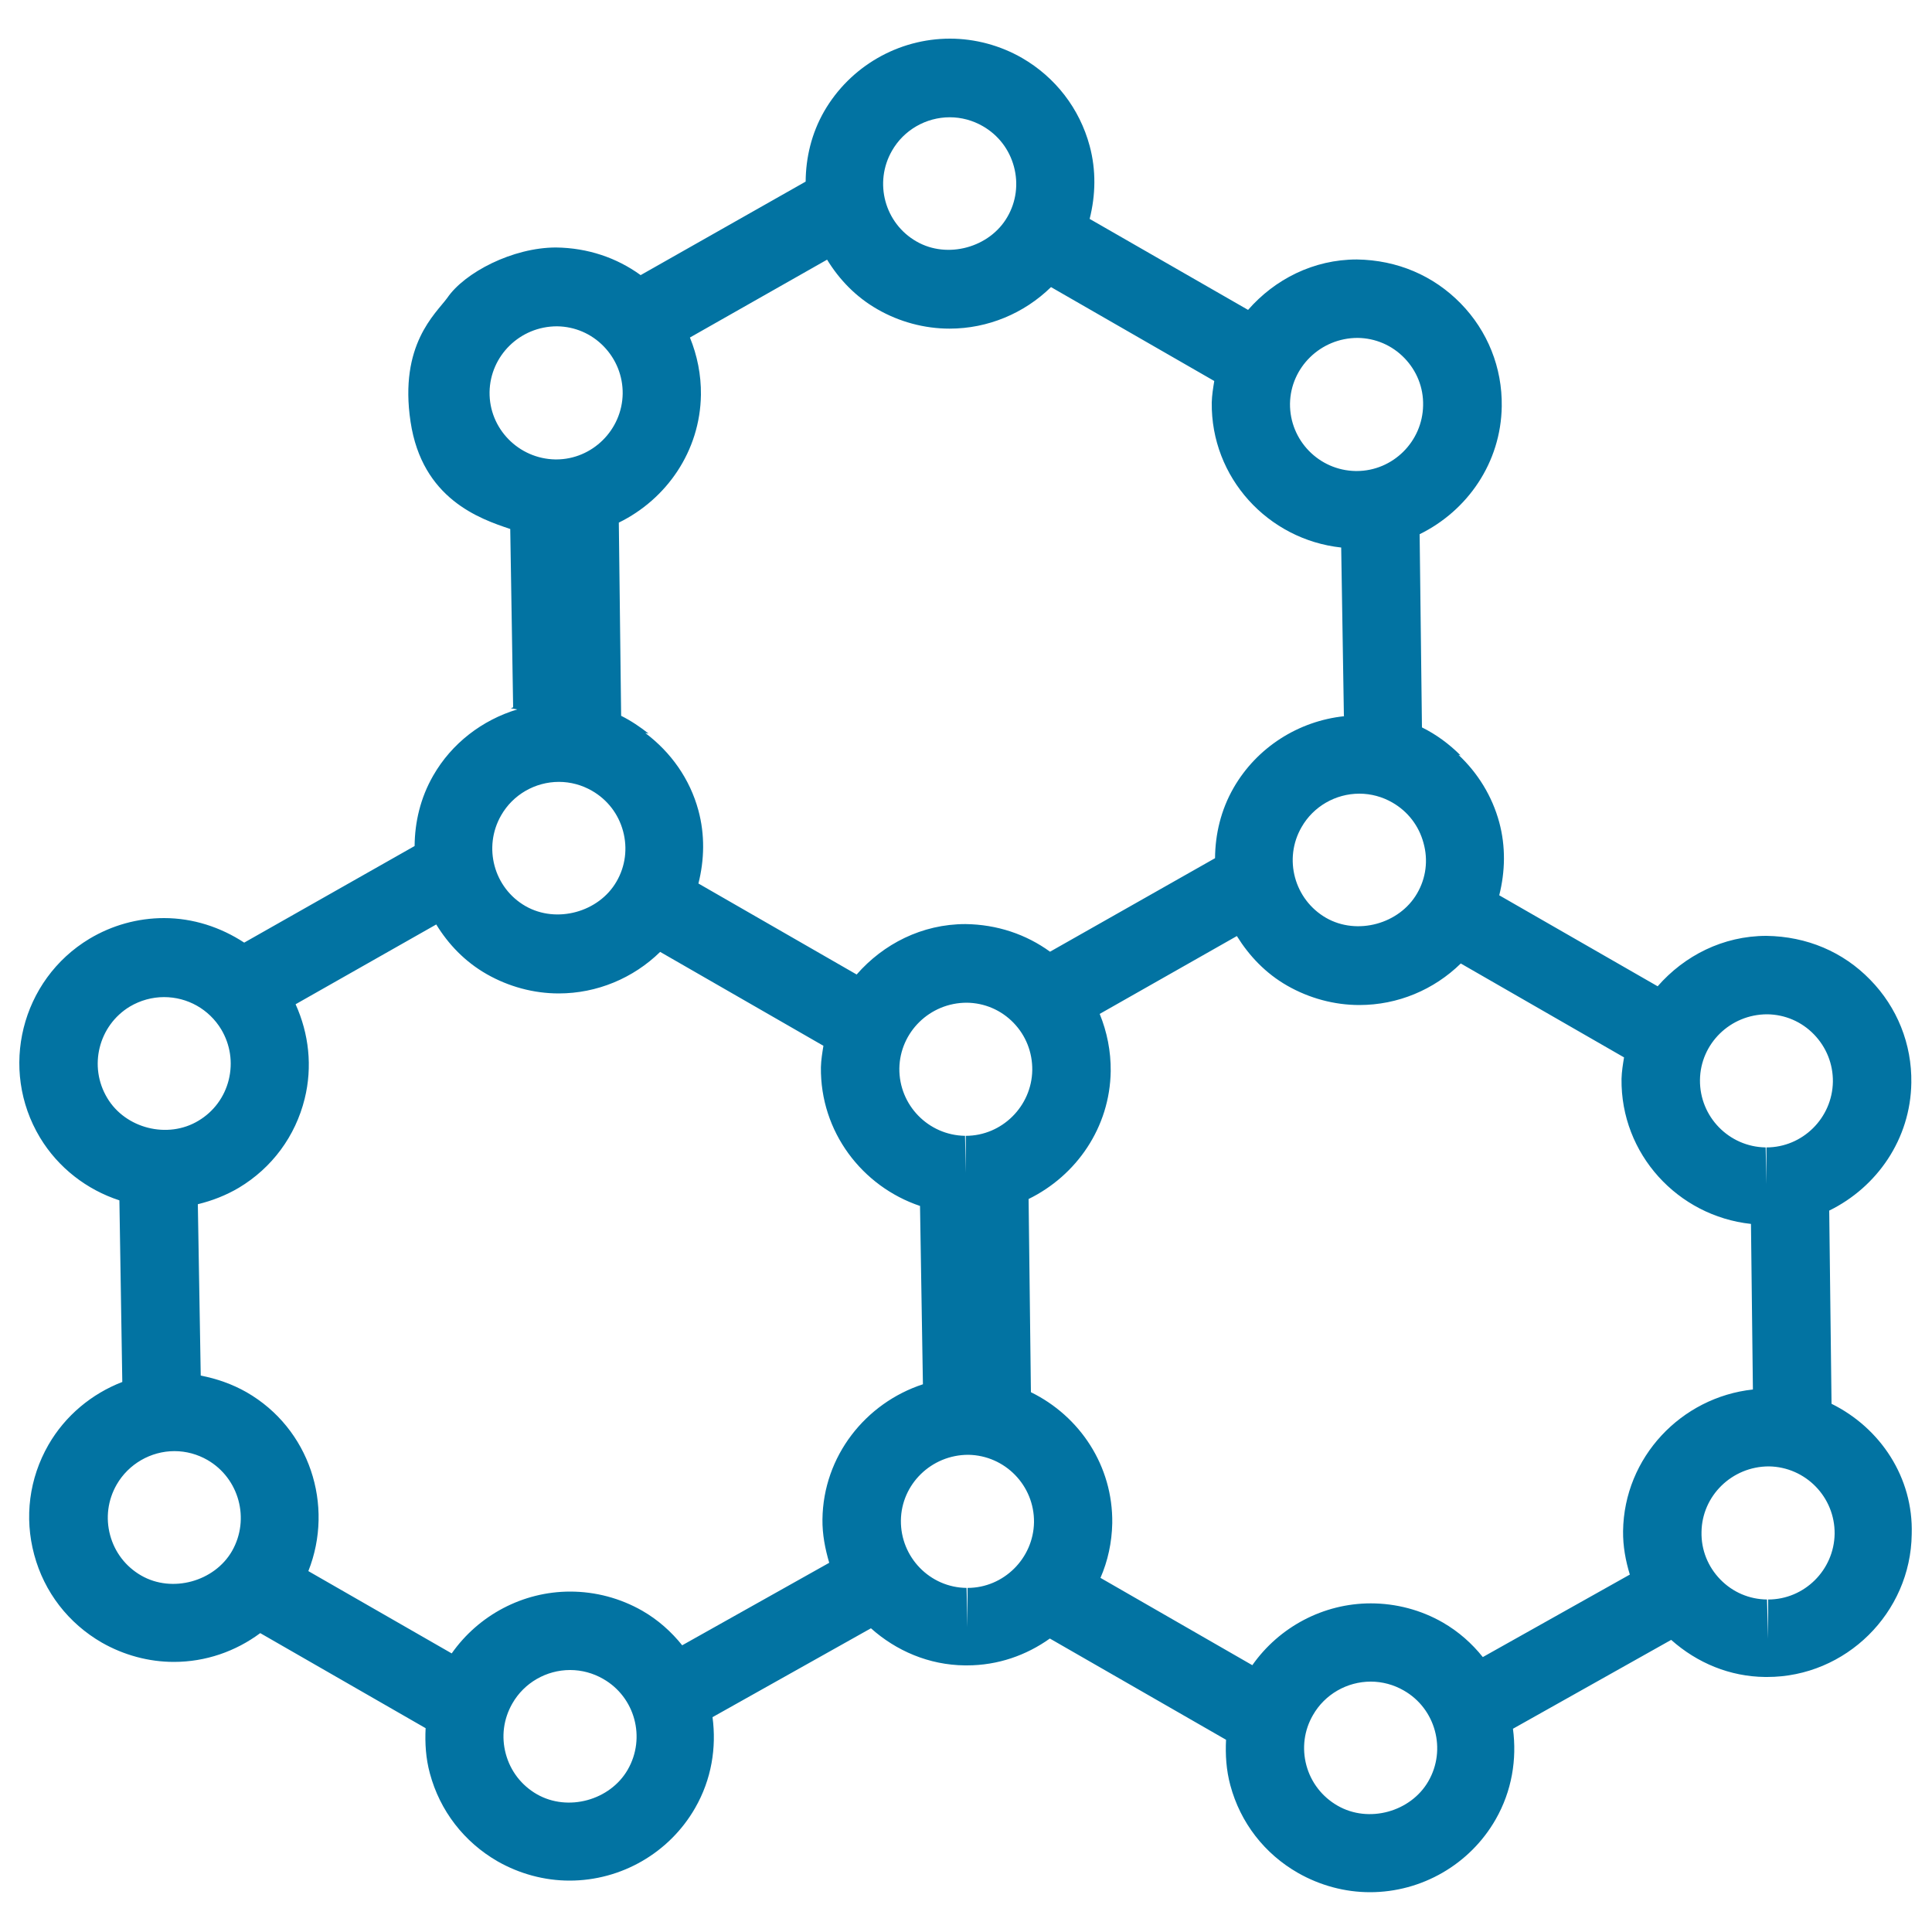 <svg xmlns="http://www.w3.org/2000/svg" viewBox="0 0 1000 1000" style="fill:#0273a2">
<title>Molecules Hexagonal Shapes SVG icon</title>
<g><path d="M948,726.6l-1.2-100c24.7-12.1,42.1-37,42.5-66.2c0.3-20-7.3-39-21.3-53.3c-14-14.4-32.7-22.4-53.7-22.7c-22.5,0-42.5,10.3-56.3,26.1l-82-47.1c3.1-12.3,3.4-25.2,0-37.8c-3.7-13.6-11.1-25.5-21.1-34.9c0.4,0.1,0.7,0.2,1.1,0.3c-5.8-5.8-12.5-10.8-20-14.5l-1.2-100c24.7-12.1,42.1-37,42.5-66.2c0.3-20-7.3-39-21.3-53.3c-14-14.3-32.7-22.4-53.7-22.7c-22.5,0-42.5,10.3-56.3,26.1l-82-47.1c3.1-12.3,3.4-25.2,0-37.8c-5.2-19.3-17.7-35.5-35-45.5c-11.3-6.5-24.3-10-37.3-10c-26.8,0-51.7,14.4-65.1,37.6c-6.6,11.5-9.5,24-9.6,36.4l-85.4,48.4c-12.4-9-27.4-14.1-43.8-14.3c-22.5,0-47.4,13-56.3,26.1c-6.1,8.3-25,24.2-19,64.1c6,39.9,35.7,50.2,51.6,55.5l1.5,92.3c-0.4,0.1-0.8,0.4-1.2,0.5l3.3,0.6c-18.1,5.5-33.9,17.5-43.5,34.3c-6.6,11.5-9.5,24-9.6,36.4l-88.2,50c-12.2-8-26.5-12.7-41.5-12.7c-13.6,0-26.9,3.7-38.6,10.7c-35.4,21.3-46.9,67.5-25.6,102.9c9.4,15.6,24.2,27,41.1,32.5l1.5,94c-15.8,6.1-29.5,17.4-38.2,32.5c-10,17.4-12.6,37.6-7.4,56.9c5.2,19.4,17.7,35.5,35,45.5c11.4,6.5,24.3,10,37.3,10c16.4,0,31.9-5.4,44.7-14.9l85.6,49.2c-0.4,7.8,0.1,15.7,2.2,23.4c5.2,19.4,17.7,35.5,35,45.5c11.4,6.5,24.3,10,37.3,10c26.8,0,51.7-14.4,65-37.6c8.5-14.8,11.1-31.2,9-47l82-46c13,11.6,29.9,19,48.6,19.2h1.1c16,0,30.7-5.2,42.9-13.9l91.2,52.4c-0.4,7.8,0.1,15.7,2.2,23.5c5.2,19.4,17.7,35.5,35,45.4c11.4,6.5,24.3,10,37.3,10c26.8,0,51.7-14.4,65-37.6c8.5-14.8,11.1-31.3,9-47l81.9-46c13.5,12,30.4,19,48.6,19.2h1.1c40.7,0,74.3-33.2,74.8-73.9C990.4,764.8,973.3,739.1,948,726.6z M914.7,525L914.7,525c9.2,0.1,17.8,3.8,24.2,10.4c6.4,6.6,9.9,15.3,9.8,24.5c-0.3,18.8-15.7,34-34.4,34v19h0l-0.4-19c-19-0.3-34.2-15.9-34-34.9C880.1,540.2,895.6,525,914.7,525z M733.5,462.4c-9.1,15.8-31,21.9-47.1,12.7c-16.5-9.5-22.2-30.6-12.7-47c6.1-10.7,17.6-17.3,29.9-17.3c6,0,11.9,1.6,17.1,4.6c8,4.6,13.7,12,16.1,20.9C739.3,445.2,738.1,454.5,733.5,462.4z M702.7,174.9L702.7,174.9c9.2,0.1,17.8,3.8,24.2,10.4c6.4,6.6,9.9,15.3,9.7,24.5c-0.3,18.8-15.7,34-34.4,34h-0.5c-19-0.3-34.2-15.9-34-34.9C668,190.2,683.5,174.9,702.7,174.9z M461.7,78c6.1-10.7,17.6-17.3,29.9-17.3c6,0,11.9,1.6,17.1,4.6c8,4.6,13.7,12,16.1,20.9c2.4,8.9,1.2,18.2-3.4,26.1c-9.1,15.8-31,21.9-47,12.7C457.9,115.6,452.2,94.5,461.7,78z M253.4,202.9c0.3-18.7,15.7-34,34.9-34h0c9.2,0.1,17.8,3.8,24.2,10.4c6.4,6.6,9.9,15.3,9.8,24.5c-0.3,18.7-15.7,34-34.4,34h-0.4C268.4,237.5,253.1,221.8,253.4,202.9z M321.5,370.5l-1.2-100c24.7-12.1,42.1-37,42.5-66.2c0.1-10.3-1.9-20.3-5.7-29.6l71-40.3c6.3,10.3,14.9,19.3,26.1,25.7c11.3,6.5,24.3,10,37.3,10c19.8,0,38.6-7.9,52.5-21.5l84.5,48.6c-0.6,3.7-1.2,7.3-1.3,11.1c-0.5,38.9,29.1,71,67,75.1l1.4,87.2c0.1,0,0.1,0,0.2,0.1c-23.8,2.5-45.3,16.2-57.3,37.1c-6.6,11.5-9.5,24-9.6,36.4l-85.4,48.4c-12.4-9-27.4-14.1-43.8-14.3c-22.5,0-42.5,10.3-56.3,26.1l-81.9-47.1c3.1-12.3,3.4-25.2,0-37.8c-4.4-16.3-14.2-30.1-27.5-40.1l1.7,0.3C331.4,376.3,326.7,373.1,321.5,370.5z M534.3,553.9c-0.3,18.7-15.7,34-34.4,34v19.1h0l-0.4-19.1c-19-0.3-34.2-15.9-34-34.9c0.3-18.7,15.7-34,34.9-34h0c9.2,0.1,17.8,3.8,24.2,10.4C531,536,534.4,544.7,534.3,553.9z M259.4,422c6.1-10.7,17.6-17.3,29.9-17.3c6,0,11.9,1.6,17.1,4.6c8,4.6,13.7,12,16.1,20.9c2.4,8.9,1.2,18.2-3.4,26.1c-9.1,15.8-31,21.9-47.1,12.7C255.6,459.6,249.9,438.5,259.4,422z M55.5,568.3C45.7,552,51,530.8,67.2,521c5.4-3.2,11.5-4.9,17.7-4.9c12.2,0,23.3,6.3,29.6,16.7c4.7,7.9,6.1,17.1,3.9,26.1c-2.2,8.9-7.8,16.5-15.7,21.2C86.8,589.7,64.9,584.1,55.5,568.3z M120.1,802.8c-9.1,15.8-31,21.9-47,12.7c-8-4.6-13.7-12-16.1-20.9c-2.4-8.9-1.2-18.2,3.4-26.2c6.1-10.6,17.6-17.3,29.9-17.3c6,0,11.9,1.6,17.1,4.6C123.8,765.2,129.5,786.3,120.1,802.8z M324.9,916c-9.1,15.8-30.9,21.9-47,12.7c-8-4.6-13.7-12-16.1-20.9c-2.4-8.9-1.2-18.1,3.4-26.1c6.1-10.7,17.6-17.3,29.9-17.3c6,0,11.9,1.6,17.1,4.6C328.7,878.4,334.4,899.5,324.9,916z M425.7,786.4c-0.1,7.9,1.4,15.3,3.5,22.5l-76.1,42.7c-5.6-7-12.5-13.2-20.7-17.9c-11.4-6.5-24.2-9.9-37.3-9.9c-24.5,0-47.4,12.2-61.3,32l-74.2-42.6c13.5-34.1,0.7-73.8-32-92.6c-7.4-4.2-15.4-7-23.7-8.6l-1.5-88.7c7.4-1.8,14.6-4.6,21.2-8.5c17.2-10.3,29.3-26.7,34.1-46.1c4.1-16.6,2.2-33.6-4.7-48.9l72.8-41.3c6.3,10.3,14.9,19.3,26.1,25.7c11.4,6.5,24.3,10,37.3,10c19.8,0,38.6-7.9,52.5-21.5l84.5,48.6c-0.6,3.7-1.2,7.3-1.3,11.1c-0.4,33.4,21.3,61.7,51.3,71.8l1.5,92.3C448,726.2,426.1,753.7,425.7,786.4z M500.8,821.9v20.3l-0.5-20.3c-19-0.2-34.2-15.9-34-34.9c0.2-18.7,15.7-34,34.9-34c19,0.3,34.2,15.9,34,34.9C534.9,806.6,519.5,821.9,500.8,821.9z M739.3,922c-9.1,15.8-30.9,21.9-47,12.6c-8-4.6-13.7-12-16.1-20.8c-2.4-8.9-1.2-18.2,3.4-26.1c6.1-10.7,17.6-17.3,29.9-17.3c6,0,11.9,1.6,17.1,4.6C743.1,884.4,748.8,905.6,739.3,922z M840.1,792.5c-0.1,7.8,1.3,15.3,3.5,22.5l-76.1,42.7c-5.6-7-12.4-13.1-20.7-17.9c-11.3-6.5-24.2-9.9-37.3-9.9c-24.5,0-47.4,12.2-61.3,32l-78.6-45.2c3.8-8.7,5.9-18.3,6.1-28.3c0.4-29.7-16.8-55.4-42.1-67.8l-1.2-100c24.7-12.1,42.1-37,42.5-66.2c0.1-10.3-1.9-20.3-5.7-29.6l71-40.3c6.4,10.3,14.9,19.3,26.1,25.7c11.4,6.5,24.3,10,37.3,10c19.9,0,38.6-7.9,52.5-21.5l84.5,48.6c-0.6,3.7-1.2,7.3-1.3,11.1c-0.5,38.9,29.1,71,67,75.1l1,85.7C870.2,723.2,840.6,754.3,840.1,792.5z M915.2,827.9v20.3l-0.6-20.3c-9.2-0.1-17.8-3.8-24.2-10.4c-6.4-6.6-9.9-15.3-9.7-24.5c0.2-18.7,15.7-34,34.9-34c19,0.3,34.2,15.9,34,34.9C949.3,812.7,933.9,827.9,915.2,827.9z"/></g>
</svg>